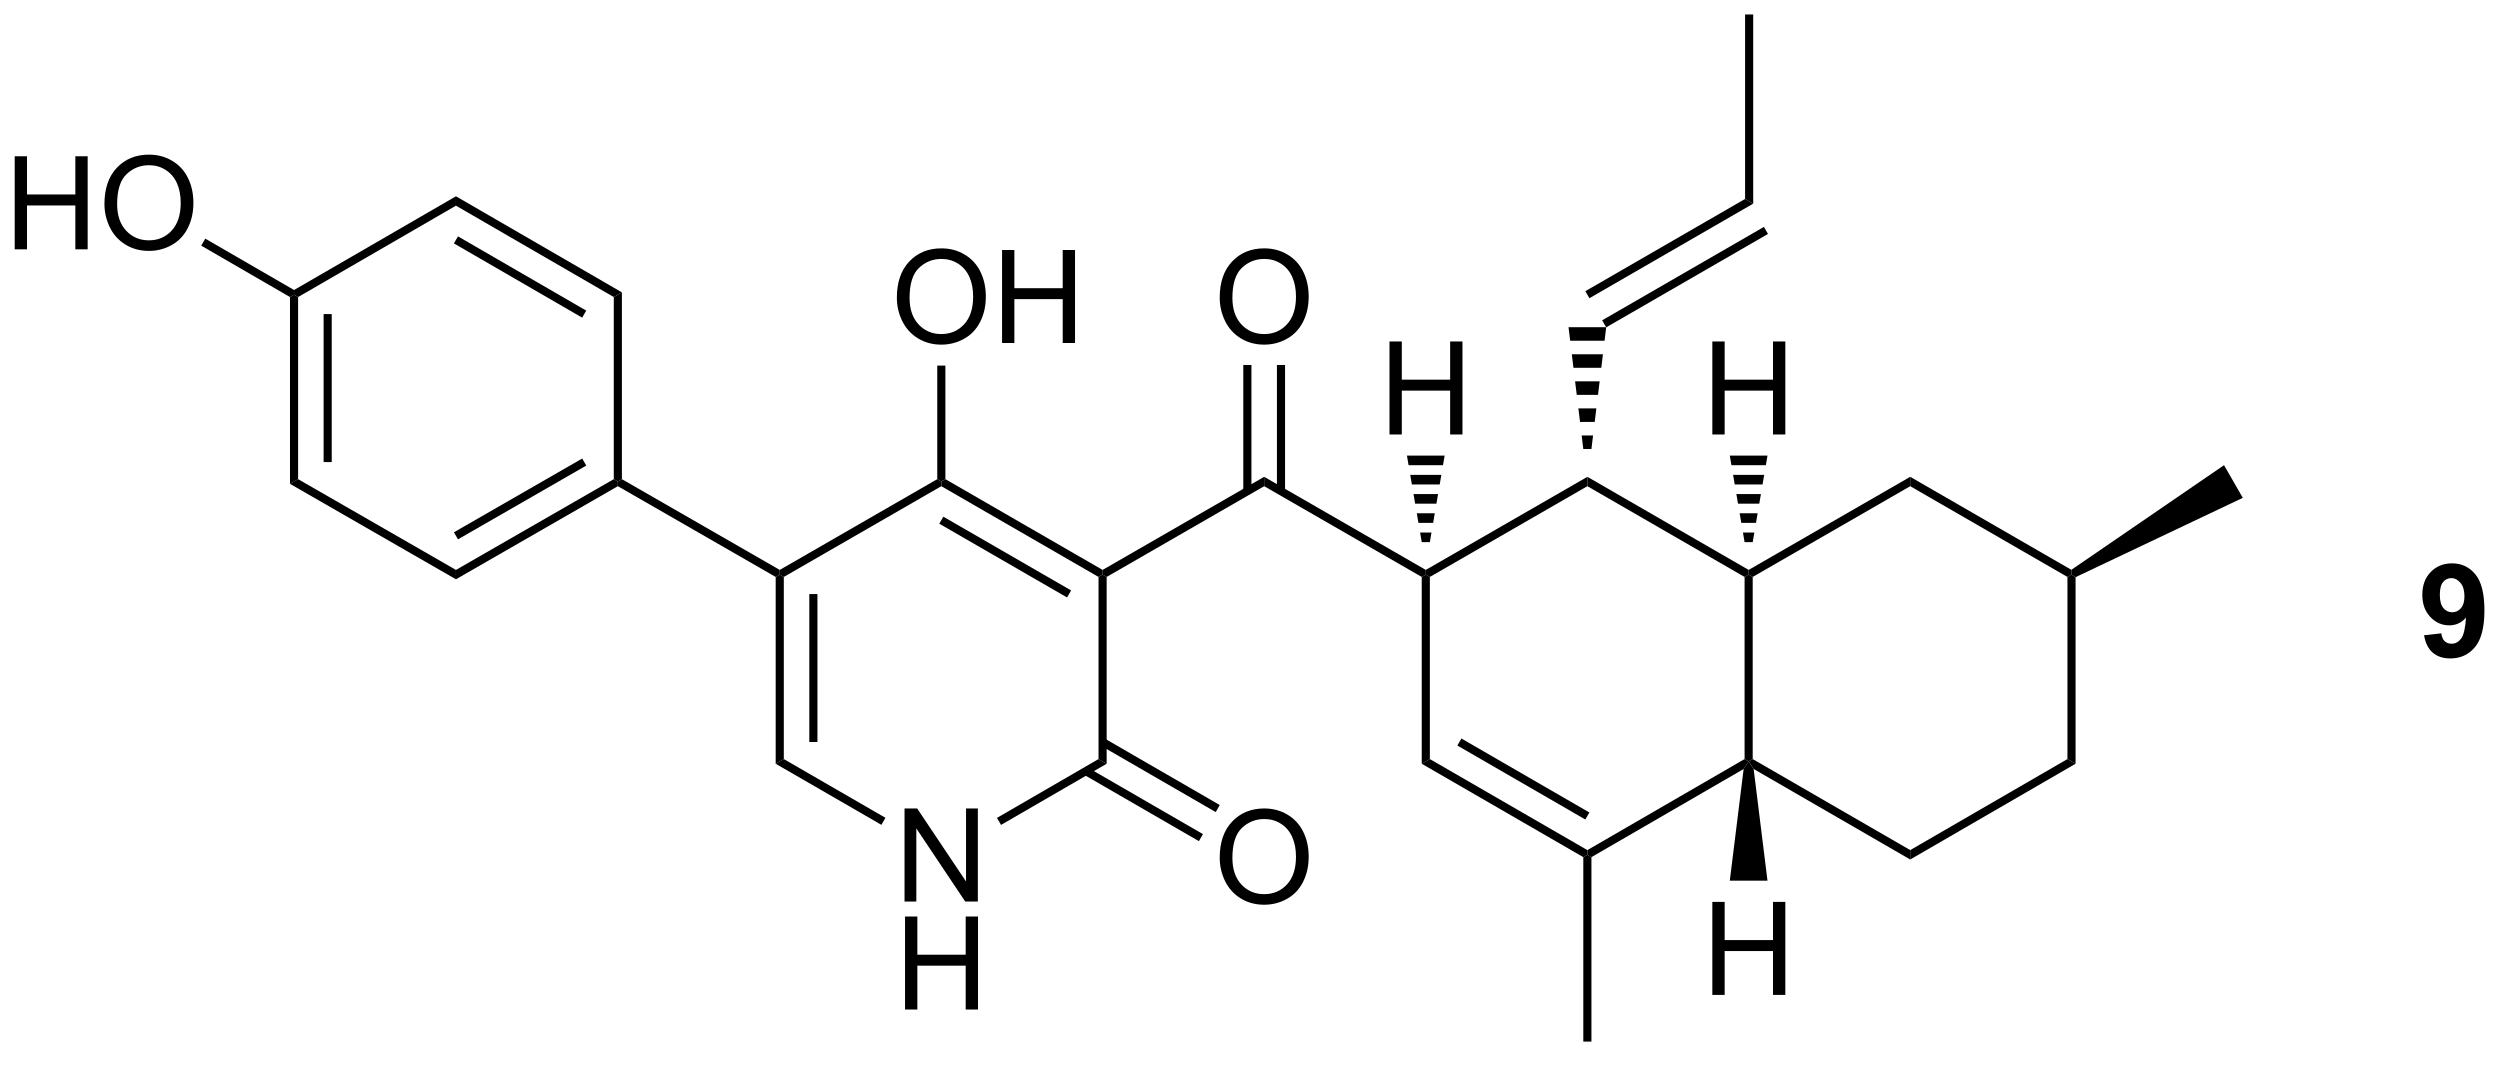 <?xml version="1.0" encoding="UTF-8"?>
<!DOCTYPE svg PUBLIC '-//W3C//DTD SVG 1.0//EN'
          'http://www.w3.org/TR/2001/REC-SVG-20010904/DTD/svg10.dtd'>
<svg stroke-dasharray="none" shape-rendering="auto" xmlns="http://www.w3.org/2000/svg" font-family="'Dialog'" text-rendering="auto" width="211" fill-opacity="1" color-interpolation="auto" color-rendering="auto" preserveAspectRatio="xMidYMid meet" font-size="12px" viewBox="0 0 211 90" fill="black" xmlns:xlink="http://www.w3.org/1999/xlink" stroke="black" image-rendering="auto" stroke-miterlimit="10" stroke-linecap="square" stroke-linejoin="miter" font-style="normal" stroke-width="1" height="90" stroke-dashoffset="0" font-weight="normal" stroke-opacity="1"
><!--Generated by the Batik Graphics2D SVG Generator--><defs id="genericDefs"
  /><g
  ><defs id="defs1"
    ><clipPath clipPathUnits="userSpaceOnUse" id="clipPath1"
      ><path d="M2.286 0.646 L160.45 0.646 L160.45 67.685 L2.286 67.685 L2.286 0.646 Z"
      /></clipPath
      ><clipPath clipPathUnits="userSpaceOnUse" id="clipPath2"
      ><path d="M197.469 235.215 L197.469 300.389 L351.235 300.389 L351.235 235.215 Z"
      /></clipPath
    ></defs
    ><g transform="scale(1.333,1.333) translate(-2.286,-0.646) matrix(1.029,0,0,1.029,-200.83,-241.296)"
    ><path d="M346.549 274.211 L347.611 274.094 Q347.651 274.42 347.815 274.576 Q347.979 274.732 348.247 274.732 Q348.588 274.732 348.825 274.42 Q349.065 274.107 349.13 273.123 Q348.716 273.602 348.096 273.602 Q347.419 273.602 346.929 273.081 Q346.44 272.56 346.44 271.724 Q346.44 270.852 346.955 270.321 Q347.473 269.787 348.276 269.787 Q349.145 269.787 349.702 270.461 Q350.262 271.133 350.262 272.677 Q350.262 274.248 349.679 274.943 Q349.098 275.638 348.166 275.638 Q347.494 275.638 347.08 275.281 Q346.666 274.922 346.549 274.211 ZM349.033 271.813 Q349.033 271.281 348.788 270.99 Q348.544 270.696 348.223 270.696 Q347.919 270.696 347.718 270.938 Q347.518 271.177 347.518 271.724 Q347.518 272.279 347.736 272.539 Q347.955 272.797 348.283 272.797 Q348.598 272.797 348.815 272.547 Q349.033 272.297 349.033 271.813 Z" stroke="none" clip-path="url(#clipPath2)"
    /></g
    ><g transform="matrix(1.371,0,0,1.371,-270.822,-322.589)"
    ><path d="M253.22 290.792 L253.22 285.066 L253.998 285.066 L257.006 289.56 L257.006 285.066 L257.733 285.066 L257.733 290.792 L256.954 290.792 L253.946 286.292 L253.946 290.792 L253.22 290.792 Z" stroke="none" clip-path="url(#clipPath2)"
    /></g
    ><g transform="matrix(1.371,0,0,1.371,-270.822,-322.589)"
    ><path d="M253.251 297.442 L253.251 291.716 L254.009 291.716 L254.009 294.067 L256.985 294.067 L256.985 291.716 L257.743 291.716 L257.743 297.442 L256.985 297.442 L256.985 294.742 L254.009 294.742 L254.009 297.442 L253.251 297.442 Z" stroke="none" clip-path="url(#clipPath2)"
    /></g
    ><g transform="matrix(1.371,0,0,1.371,-270.822,-322.589)"
    ><path d="M245.288 270.812 L245.538 270.667 L245.788 270.812 L245.788 282.023 L245.288 282.312 ZM247.358 271.864 L247.358 280.973 L247.858 280.973 L247.858 271.864 Z" stroke="none" clip-path="url(#clipPath2)"
    /></g
    ><g transform="matrix(1.371,0,0,1.371,-270.822,-322.589)"
    ><path d="M245.288 282.312 L245.788 282.023 L252.045 285.64 L251.795 286.073 Z" stroke="none" clip-path="url(#clipPath2)"
    /></g
    ><g transform="matrix(1.371,0,0,1.371,-270.822,-322.589)"
    ><path d="M259.161 286.077 L258.91 285.645 L265.163 282.023 L265.663 282.311 Z" stroke="none" clip-path="url(#clipPath2)"
    /></g
    ><g transform="matrix(1.371,0,0,1.371,-270.822,-322.589)"
    ><path d="M265.663 282.311 L265.163 282.023 L265.163 270.812 L265.413 270.667 L265.663 270.812 Z" stroke="none" clip-path="url(#clipPath2)"
    /></g
    ><g transform="matrix(1.371,0,0,1.371,-270.822,-322.589)"
    ><path d="M255.485 265.225 L255.485 264.937 L255.735 264.792 L265.413 270.379 L265.413 270.667 L265.163 270.812 ZM255.359 267.535 L263.225 272.075 L263.475 271.642 L255.609 267.102 Z" stroke="none" clip-path="url(#clipPath2)"
    /></g
    ><g transform="matrix(1.371,0,0,1.371,-270.822,-322.589)"
    ><path d="M245.788 270.812 L245.538 270.667 L245.538 270.379 L255.235 264.792 L255.485 264.937 L255.485 265.225 Z" stroke="none" clip-path="url(#clipPath2)"
    /></g
    ><g transform="matrix(1.371,0,0,1.371,-270.822,-322.589)"
    ><path d="M265.663 270.812 L265.413 270.667 L265.413 270.379 L275.36 264.648 L275.36 265.225 Z" stroke="none" clip-path="url(#clipPath2)"
    /></g
    ><g transform="matrix(1.371,0,0,1.371,-270.822,-322.589)"
    ><path d="M275.36 265.225 L275.36 264.648 L285.309 270.379 L285.309 270.667 L285.059 270.812 Z" stroke="none" clip-path="url(#clipPath2)"
    /></g
    ><g transform="matrix(1.371,0,0,1.371,-270.822,-322.589)"
    ><path d="M252.748 253.623 Q252.748 252.196 253.514 251.391 Q254.28 250.584 255.49 250.584 Q256.282 250.584 256.918 250.964 Q257.556 251.341 257.889 252.018 Q258.225 252.696 258.225 253.555 Q258.225 254.427 257.873 255.115 Q257.522 255.802 256.876 256.156 Q256.233 256.511 255.485 256.511 Q254.678 256.511 254.04 256.12 Q253.405 255.727 253.076 255.052 Q252.748 254.375 252.748 253.623 ZM253.53 253.633 Q253.53 254.669 254.084 255.266 Q254.642 255.86 255.483 255.86 Q256.337 255.86 256.889 255.258 Q257.444 254.656 257.444 253.552 Q257.444 252.852 257.207 252.331 Q256.97 251.81 256.514 251.524 Q256.061 251.235 255.493 251.235 Q254.688 251.235 254.108 251.789 Q253.53 252.341 253.53 253.633 ZM259.224 256.412 L259.224 250.685 L259.981 250.685 L259.981 253.037 L262.958 253.037 L262.958 250.685 L263.716 250.685 L263.716 256.412 L262.958 256.412 L262.958 253.711 L259.981 253.711 L259.981 256.412 L259.224 256.412 Z" stroke="none" clip-path="url(#clipPath2)"
    /></g
    ><g transform="matrix(1.371,0,0,1.371,-270.822,-322.589)"
    ><path d="M255.735 264.792 L255.485 264.937 L255.235 264.792 L255.235 257.803 L255.735 257.803 Z" stroke="none" clip-path="url(#clipPath2)"
    /></g
    ><g transform="matrix(1.371,0,0,1.371,-270.822,-322.589)"
    ><path d="M272.623 288.103 Q272.623 286.676 273.389 285.872 Q274.154 285.064 275.365 285.064 Q276.157 285.064 276.793 285.444 Q277.43 285.822 277.764 286.499 Q278.1 287.176 278.1 288.036 Q278.1 288.908 277.748 289.595 Q277.397 290.283 276.751 290.637 Q276.108 290.991 275.36 290.991 Q274.553 290.991 273.915 290.601 Q273.279 290.207 272.951 289.533 Q272.623 288.856 272.623 288.103 ZM273.404 288.114 Q273.404 289.15 273.959 289.747 Q274.516 290.34 275.358 290.34 Q276.212 290.34 276.764 289.739 Q277.318 289.137 277.318 288.033 Q277.318 287.332 277.082 286.812 Q276.845 286.291 276.389 286.004 Q275.936 285.715 275.368 285.715 Q274.563 285.715 273.983 286.27 Q273.404 286.822 273.404 288.114 Z" stroke="none" clip-path="url(#clipPath2)"
    /></g
    ><g transform="matrix(1.371,0,0,1.371,-270.822,-322.589)"
    ><path d="M264.256 282.981 L271.341 287.077 L271.591 286.644 L264.506 282.549 ZM265.288 281.189 L272.376 285.287 L272.626 284.854 L265.538 280.757 Z" stroke="none" clip-path="url(#clipPath2)"
    /></g
    ><g transform="matrix(1.371,0,0,1.371,-270.822,-322.589)"
    ><path d="M272.623 253.623 Q272.623 252.196 273.389 251.391 Q274.154 250.584 275.365 250.584 Q276.157 250.584 276.793 250.964 Q277.43 251.341 277.764 252.018 Q278.1 252.696 278.1 253.555 Q278.1 254.427 277.748 255.115 Q277.397 255.802 276.751 256.156 Q276.108 256.511 275.36 256.511 Q274.553 256.511 273.915 256.12 Q273.279 255.727 272.951 255.052 Q272.623 254.375 272.623 253.623 ZM273.404 253.633 Q273.404 254.669 273.959 255.266 Q274.516 255.86 275.358 255.86 Q276.212 255.86 276.764 255.258 Q277.318 254.656 277.318 253.552 Q277.318 252.852 277.082 252.331 Q276.845 251.81 276.389 251.524 Q275.936 251.235 275.368 251.235 Q274.563 251.235 273.983 251.789 Q273.404 252.341 273.404 253.633 Z" stroke="none" clip-path="url(#clipPath2)"
    /></g
    ><g transform="matrix(1.371,0,0,1.371,-270.822,-322.589)"
    ><path d="M276.645 265.533 L276.645 257.763 L276.145 257.763 L276.145 265.533 ZM274.575 265.533 L274.575 257.763 L274.075 257.763 L274.075 265.533 Z" stroke="none" clip-path="url(#clipPath2)"
    /></g
    ><g transform="matrix(1.371,0,0,1.371,-270.822,-322.589)"
    ><path d="M245.538 270.379 L245.538 270.667 L245.288 270.812 L235.571 265.225 L235.571 264.937 L235.821 264.792 Z" stroke="none" clip-path="url(#clipPath2)"
    /></g
    ><g transform="matrix(1.371,0,0,1.371,-270.822,-322.589)"
    ><path d="M235.821 264.792 L235.571 264.937 L235.321 264.792 L235.321 253.581 L235.821 253.293 Z" stroke="none" clip-path="url(#clipPath2)"
    /></g
    ><g transform="matrix(1.371,0,0,1.371,-270.822,-322.589)"
    ><path d="M235.821 253.293 L235.321 253.581 L225.605 247.956 L225.605 247.378 ZM233.624 254.416 L225.73 249.846 L225.48 250.279 L233.373 254.848 Z" stroke="none" clip-path="url(#clipPath2)"
    /></g
    ><g transform="matrix(1.371,0,0,1.371,-270.822,-322.589)"
    ><path d="M225.605 247.378 L225.605 247.956 L215.888 253.581 L215.638 253.437 L215.638 253.148 Z" stroke="none" clip-path="url(#clipPath2)"
    /></g
    ><g transform="matrix(1.371,0,0,1.371,-270.822,-322.589)"
    ><path d="M215.388 253.581 L215.638 253.437 L215.888 253.581 L215.888 264.792 L215.388 265.081 ZM217.458 254.63 L217.458 263.739 L217.958 263.739 L217.958 254.63 Z" stroke="none" clip-path="url(#clipPath2)"
    /></g
    ><g transform="matrix(1.371,0,0,1.371,-270.822,-322.589)"
    ><path d="M215.388 265.081 L215.888 264.792 L225.605 270.379 L225.605 270.956 Z" stroke="none" clip-path="url(#clipPath2)"
    /></g
    ><g transform="matrix(1.371,0,0,1.371,-270.822,-322.589)"
    ><path d="M235.321 264.792 L235.571 264.937 L235.571 265.225 L225.605 270.956 L225.605 270.379 ZM233.377 263.523 L225.48 268.063 L225.729 268.497 L233.627 263.956 Z" stroke="none" clip-path="url(#clipPath2)"
    /></g
    ><g transform="matrix(1.371,0,0,1.371,-270.822,-322.589)"
    ><path d="M198.441 250.642 L198.441 244.916 L199.199 244.916 L199.199 247.267 L202.175 247.267 L202.175 244.916 L202.933 244.916 L202.933 250.642 L202.175 250.642 L202.175 247.942 L199.199 247.942 L199.199 250.642 L198.441 250.642 ZM203.966 247.853 Q203.966 246.426 204.731 245.621 Q205.497 244.814 206.708 244.814 Q207.5 244.814 208.135 245.194 Q208.773 245.572 209.106 246.249 Q209.442 246.926 209.442 247.786 Q209.442 248.658 209.091 249.345 Q208.739 250.033 208.093 250.387 Q207.45 250.741 206.703 250.741 Q205.895 250.741 205.257 250.351 Q204.622 249.957 204.294 249.283 Q203.966 248.606 203.966 247.853 ZM204.747 247.864 Q204.747 248.9 205.302 249.496 Q205.859 250.09 206.7 250.09 Q207.554 250.09 208.106 249.489 Q208.661 248.887 208.661 247.783 Q208.661 247.082 208.424 246.562 Q208.187 246.041 207.731 245.754 Q207.278 245.465 206.71 245.465 Q205.906 245.465 205.325 246.02 Q204.747 246.572 204.747 247.864 Z" stroke="none" clip-path="url(#clipPath2)"
    /></g
    ><g transform="matrix(1.371,0,0,1.371,-270.822,-322.589)"
    ><path d="M215.638 253.148 L215.638 253.437 L215.388 253.581 L209.923 250.417 L210.173 249.985 Z" stroke="none" clip-path="url(#clipPath2)"
    /></g
    ><g transform="matrix(1.371,0,0,1.371,-270.822,-322.589)"
    ><path d="M285.059 270.812 L285.309 270.667 L285.559 270.812 L285.559 282.023 L285.059 282.312 Z" stroke="none" clip-path="url(#clipPath2)"
    /></g
    ><g transform="matrix(1.371,0,0,1.371,-270.822,-322.589)"
    ><path d="M285.059 282.312 L285.559 282.023 L295.256 287.628 L295.256 287.917 L295.006 288.062 ZM287.252 281.19 L295.13 285.744 L295.38 285.312 L287.502 280.758 Z" stroke="none" clip-path="url(#clipPath2)"
    /></g
    ><g transform="matrix(1.371,0,0,1.371,-270.822,-322.589)"
    ><path d="M295.506 288.061 L295.256 287.917 L295.256 287.628 L304.934 282.023 L305.184 282.167 L304.876 282.635 Z" stroke="none" clip-path="url(#clipPath2)"
    /></g
    ><g transform="matrix(1.371,0,0,1.371,-270.822,-322.589)"
    ><path d="M305.434 282.023 L305.184 282.167 L304.934 282.023 L304.934 270.812 L305.184 270.667 L305.434 270.812 Z" stroke="none" clip-path="url(#clipPath2)"
    /></g
    ><g transform="matrix(1.371,0,0,1.371,-270.822,-322.589)"
    ><path d="M305.184 270.379 L305.184 270.667 L304.934 270.812 L295.256 265.225 L295.256 264.648 Z" stroke="none" clip-path="url(#clipPath2)"
    /></g
    ><g transform="matrix(1.371,0,0,1.371,-270.822,-322.589)"
    ><path d="M285.559 270.812 L285.309 270.667 L285.309 270.379 L295.256 264.648 L295.256 265.225 Z" stroke="none" clip-path="url(#clipPath2)"
    /></g
    ><g transform="matrix(1.371,0,0,1.371,-270.822,-322.589)"
    ><path d="M305.492 282.634 L305.184 282.167 L305.434 282.023 L315.131 287.628 L315.131 288.206 Z" stroke="none" clip-path="url(#clipPath2)"
    /></g
    ><g transform="matrix(1.371,0,0,1.371,-270.822,-322.589)"
    ><path d="M315.131 288.206 L315.131 287.628 L324.81 282.023 L325.31 282.311 Z" stroke="none" clip-path="url(#clipPath2)"
    /></g
    ><g transform="matrix(1.371,0,0,1.371,-270.822,-322.589)"
    ><path d="M325.31 282.311 L324.81 282.023 L324.81 270.812 L325.06 270.667 L325.31 270.825 Z" stroke="none" clip-path="url(#clipPath2)"
    /></g
    ><g transform="matrix(1.371,0,0,1.371,-270.822,-322.589)"
    ><path d="M325.05 270.373 L325.06 270.667 L324.81 270.812 L315.131 265.225 L315.131 264.648 Z" stroke="none" clip-path="url(#clipPath2)"
    /></g
    ><g transform="matrix(1.371,0,0,1.371,-270.822,-322.589)"
    ><path d="M305.434 270.812 L305.184 270.667 L305.184 270.379 L315.131 264.648 L315.131 265.225 Z" stroke="none" clip-path="url(#clipPath2)"
    /></g
    ><g transform="matrix(1.371,0,0,1.371,-270.822,-322.589)"
    ><path d="M295.006 288.062 L295.256 287.917 L295.506 288.061 L295.506 299.417 L295.006 299.417 Z" stroke="none" clip-path="url(#clipPath2)"
    /></g
    ><g transform="matrix(1.371,0,0,1.371,-270.822,-322.589)"
    ><path d="M295.006 262.937 L294.905 262.103 L295.607 262.103 L295.506 262.937 ZM294.804 261.27 L294.703 260.437 L295.809 260.437 L295.708 261.27 ZM294.602 259.603 L294.5 258.77 L296.012 258.77 L295.911 259.603 ZM294.399 257.937 L294.298 257.103 L296.214 257.103 L296.113 257.937 ZM294.197 256.27 L294.096 255.437 L296.416 255.437 L296.315 256.27 Z" stroke="none" clip-path="url(#clipPath2)"
    /></g
    ><g transform="matrix(1.371,0,0,1.371,-270.822,-322.589)"
    ><path d="M302.949 262.042 L302.949 256.316 L303.707 256.316 L303.707 258.667 L306.684 258.667 L306.684 256.316 L307.442 256.316 L307.442 262.042 L306.684 262.042 L306.684 259.342 L303.707 259.342 L303.707 262.042 L302.949 262.042 Z" stroke="none" clip-path="url(#clipPath2)"
    /></g
    ><g transform="matrix(1.371,0,0,1.371,-270.822,-322.589)"
    ><path d="M304.934 268.667 L304.833 268.076 L305.535 268.076 L305.434 268.667 ZM304.732 267.484 L304.63 266.892 L305.737 266.892 L305.636 267.484 ZM304.529 266.301 L304.428 265.709 L305.939 265.709 L305.838 266.301 ZM304.327 265.117 L304.226 264.526 L306.142 264.526 L306.041 265.117 ZM304.125 263.934 L304.024 263.342 L306.344 263.342 L306.243 263.934 Z" stroke="none" clip-path="url(#clipPath2)"
    /></g
    ><g transform="matrix(1.371,0,0,1.371,-270.822,-322.589)"
    ><path d="M302.949 296.542 L302.949 290.816 L303.707 290.816 L303.707 293.167 L306.684 293.167 L306.684 290.816 L307.442 290.816 L307.442 296.542 L306.684 296.542 L306.684 293.842 L303.707 293.842 L303.707 296.542 L302.949 296.542 Z" stroke="none" clip-path="url(#clipPath2)"
    /></g
    ><g transform="matrix(1.371,0,0,1.371,-270.822,-322.589)"
    ><path d="M304.876 282.635 L305.184 282.167 L305.492 282.634 L306.344 289.508 L304.024 289.508 Z" stroke="none" clip-path="url(#clipPath2)"
    /></g
    ><g transform="matrix(1.371,0,0,1.371,-270.822,-322.589)"
    ><path d="M325.31 270.825 L325.06 270.667 L325.05 270.373 L334.449 263.931 L335.605 265.942 Z" stroke="none" clip-path="url(#clipPath2)"
    /></g
    ><g transform="matrix(1.371,0,0,1.371,-270.822,-322.589)"
    ><path d="M295.381 253.653 L295.131 253.22 L304.965 247.542 L305.465 247.831 ZM296.416 255.446 L306.375 249.696 L306.125 249.263 L296.166 255.013 Z" stroke="none" clip-path="url(#clipPath2)"
    /></g
    ><g transform="matrix(1.371,0,0,1.371,-270.822,-322.589)"
    ><path d="M305.465 247.831 L304.965 247.542 L304.965 236.187 L305.465 236.187 Z" stroke="none" clip-path="url(#clipPath2)"
    /></g
    ><g transform="matrix(1.371,0,0,1.371,-270.822,-322.589)"
    ><path d="M283.075 262.042 L283.075 256.316 L283.832 256.316 L283.832 258.667 L286.809 258.667 L286.809 256.316 L287.567 256.316 L287.567 262.042 L286.809 262.042 L286.809 259.342 L283.832 259.342 L283.832 262.042 L283.075 262.042 Z" stroke="none" clip-path="url(#clipPath2)"
    /></g
    ><g transform="matrix(1.371,0,0,1.371,-270.822,-322.589)"
    ><path d="M285.059 268.667 L284.958 268.076 L285.66 268.076 L285.559 268.667 ZM284.857 267.484 L284.756 266.892 L285.862 266.892 L285.761 267.484 ZM284.654 266.301 L284.553 265.709 L286.065 265.709 L285.963 266.301 ZM284.452 265.117 L284.351 264.526 L286.267 264.526 L286.166 265.117 ZM284.25 263.934 L284.149 263.342 L286.469 263.342 L286.368 263.934 Z" stroke="none" clip-path="url(#clipPath2)"
    /></g
  ></g
></svg
>
